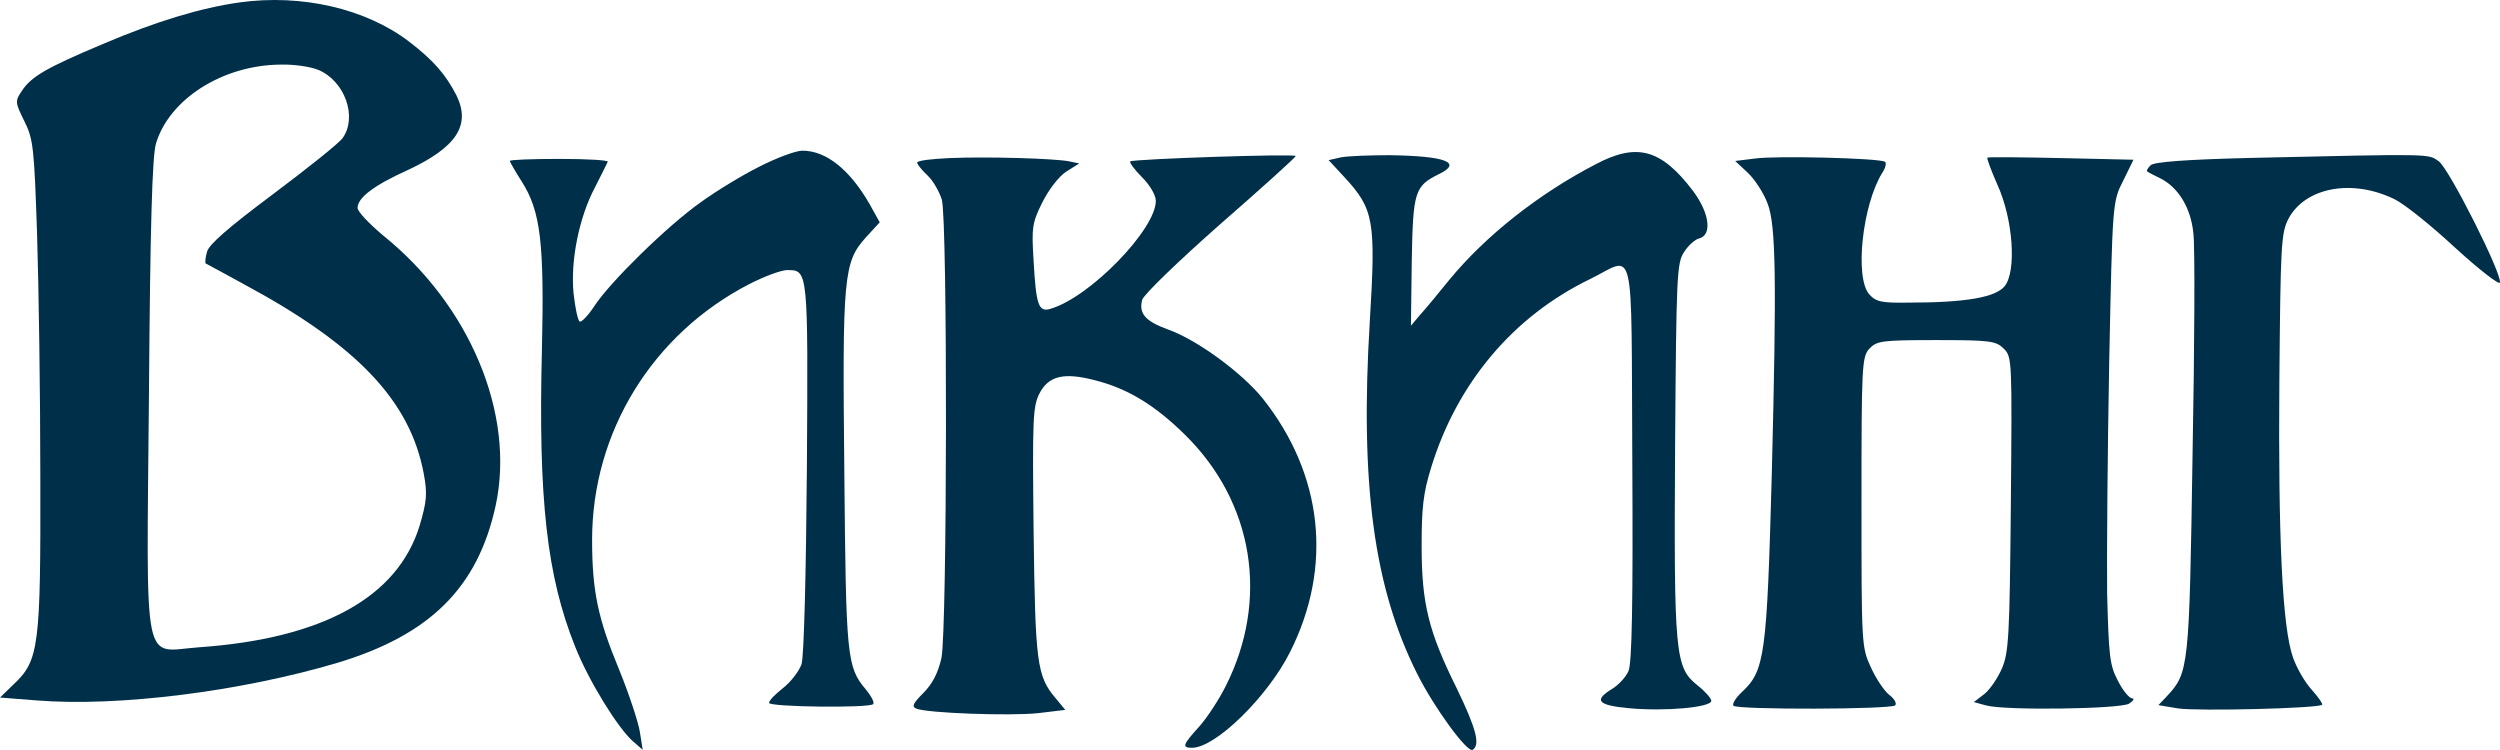 <svg width="800" height="240" viewBox="0 0 800 240" fill="none" xmlns="http://www.w3.org/2000/svg">
<path d="M76.632 0.776C64.387 2.489 49.903 6.838 32.918 14.085C14.747 21.728 10.007 24.495 6.979 29.108C4.74 32.402 4.872 32.797 7.769 38.727C10.665 44.525 10.929 47.161 11.85 74.57C12.377 90.91 12.904 125.963 12.904 152.45C13.035 206.873 12.509 211.353 4.345 218.996L0 223.213L11.719 224.135C37.921 226.244 77.159 221.236 107.838 212.144C137.727 203.183 153.001 187.897 158.663 161.542C164.851 132.42 150.367 97.631 122.453 75.229C118.108 71.539 114.421 67.718 114.421 66.532C114.421 63.369 119.425 59.416 130.222 54.54C146.154 47.161 150.762 40.045 146.022 30.425C142.599 23.837 138.78 19.356 130.88 13.295C117.055 2.753 96.514 -1.991 76.632 0.776ZM101.913 22.387C110.34 25.945 114.421 37.41 109.681 44.13C108.496 45.843 98.358 53.881 87.297 62.183C73.209 72.725 66.757 78.26 66.23 80.632C65.703 82.477 65.572 84.058 65.835 84.322C66.099 84.453 71.76 87.484 78.212 91.042C114.421 110.545 131.275 128.335 135.62 151.659C136.805 158.116 136.542 160.488 134.304 168.131C127.325 191.06 103.361 204.369 63.597 207.136C45.426 208.454 46.875 216.097 47.665 126.358C48.06 72.198 48.718 49.928 49.903 45.975C54.117 31.743 71.234 20.806 89.799 20.674C94.013 20.542 99.411 21.333 101.913 22.387Z" fill="#003049"/>
<path d="M242.932 53.354C237.402 56.121 228.975 61.26 224.103 64.818C213.833 72.066 195.399 89.987 190.132 98.026C188.157 101.056 186.051 103.165 185.524 102.901C184.865 102.506 184.075 98.553 183.549 93.941C182.495 83.662 185.26 69.562 190.396 59.942C192.371 55.989 194.214 52.431 194.477 51.772C194.741 51.245 187.762 50.85 179.072 50.85C170.25 50.85 163.14 51.114 163.14 51.509C163.14 51.772 164.852 54.803 166.958 58.098C173.015 67.585 174.2 77.732 173.41 112.126C172.225 159.828 174.99 184.338 184.075 207.004C188.421 217.941 197.769 233.095 202.641 237.312L205.669 239.948L204.748 234.15C204.221 230.987 201.324 222.158 198.164 214.383C191.317 197.911 189.474 189.082 189.474 172.742C189.474 138.217 208.829 106.855 239.772 90.91C244.644 88.406 250.042 86.429 251.886 86.429C258.601 86.429 258.601 86.166 258.206 149.55C257.942 183.284 257.284 210.035 256.494 212.538C255.704 214.779 253.071 218.205 250.569 220.181C248.199 222.026 246.092 224.135 246.092 224.925C246.092 226.243 278.088 226.638 279.405 225.321C279.931 224.794 278.746 222.685 277.035 220.577C270.978 213.461 270.714 210.166 270.188 151.263C269.529 88.538 269.924 83.926 277.035 76.019L281.511 71.143L278.22 65.213C271.899 54.276 264.394 48.214 256.757 48.214C254.651 48.214 248.331 50.586 242.932 53.354Z" fill="#003049"/>
<path d="M510.617 52.561C492.315 62.049 475.33 75.49 463.743 89.59C460.319 93.807 456.106 98.946 454.394 100.791L451.497 104.217L451.761 83.66C452.156 61.258 452.682 59.545 460.451 55.724C468.088 52.034 462.689 49.926 444.782 49.662C438.462 49.662 431.484 49.926 429.245 50.321L425.163 51.244L430.167 56.646C439.647 66.925 440.305 70.483 438.33 102.9C435.17 154.951 439.647 188.027 453.472 215.568C458.871 226.373 469.536 241 471.248 239.946C473.75 238.365 472.433 233.226 466.113 220.18C457.159 202.127 454.921 193.166 454.921 174.717C454.921 162.462 455.447 157.718 457.949 149.68C466.244 122.534 484.283 101.186 508.774 89.327C523.521 82.079 521.941 75.359 522.336 147.703C522.599 192.902 522.204 212.01 521.151 214.645C520.361 216.622 517.859 219.257 515.884 220.443C509.827 224.133 511.276 225.714 521.414 226.637C532.738 227.691 547.617 226.373 547.617 224.265C547.617 223.474 545.642 221.234 543.14 219.257C536.03 213.591 535.635 209.374 536.03 142.959C536.425 88.536 536.556 84.056 538.926 80.629C540.243 78.521 542.481 76.544 543.798 76.281C548.012 75.095 546.958 67.979 541.691 60.995C531.553 47.686 523.784 45.577 510.617 52.561Z" fill="#003049"/>
<path d="M303.763 50.587C298.101 50.851 293.493 51.378 293.493 52.037C293.493 52.564 294.941 54.408 296.785 56.122C298.628 57.835 300.603 61.393 301.393 63.896C303.237 70.749 303.105 201.602 301.261 210.562C300.208 215.306 298.365 218.864 295.468 221.763C292.176 225.058 291.65 226.112 293.23 226.771C296.916 228.22 323.119 229.143 332.072 228.22L340.894 227.166L337.734 223.345C331.809 216.361 331.282 212.012 330.756 170.107C330.361 134.133 330.492 130.179 332.599 125.963C335.496 120.296 340.368 119.11 350.111 121.614C360.776 124.25 369.598 129.652 379.21 139.14C401.199 160.751 406.203 191.85 392.246 219.523C390.007 224.004 386.189 229.802 383.687 232.569C378.42 238.367 378.157 239.29 381.449 239.29C388.954 239.29 405.544 223.081 412.786 208.718C426.612 181.308 423.32 151.791 404.096 127.544C397.381 119.242 383.029 108.7 373.68 105.406C366.438 102.77 364.332 100.266 365.517 95.918C365.912 94.337 377.104 83.531 390.402 71.803C403.701 60.207 414.63 50.324 414.63 49.928C414.63 49.138 363.146 50.851 361.698 51.641C361.303 51.905 362.883 54.145 365.385 56.649C368.018 59.284 369.862 62.447 369.862 64.292C369.862 73.384 348.794 95.127 336.154 98.817C332.336 100.003 331.546 97.631 330.756 83.531C330.097 72.989 330.229 71.408 333.521 64.819C335.627 60.602 338.787 56.517 341.158 54.936L345.371 52.3L342.211 51.641C337.734 50.719 316.009 50.06 303.763 50.587Z" fill="#003049"/>
<path d="M561.706 50.717L555.254 51.507L559.336 55.329C561.574 57.437 564.471 61.917 565.656 65.212C568.289 72.064 568.553 89.327 566.973 151.657C565.392 210.033 564.734 214.645 557.361 221.498C555.386 223.342 554.2 225.319 554.727 225.846C556.044 227.164 605.157 227.032 606.474 225.714C607 225.055 606.21 223.606 604.63 222.42C603.05 221.234 600.285 217.149 598.705 213.591C595.677 207.134 595.677 206.212 595.677 160.749C595.677 117 595.808 114.232 598.178 111.597C600.548 109.093 601.997 108.829 619.641 108.829C636.889 108.829 638.733 109.093 641.235 111.597C643.868 114.232 643.868 115.286 643.473 161.276C643.078 203.708 642.815 208.847 640.576 213.986C639.259 217.017 636.758 220.707 634.914 222.156L631.623 224.66L635.441 225.714C641.366 227.427 678.234 226.9 681.262 225.187C682.711 224.265 683.106 223.474 682.316 223.474C681.394 223.474 679.287 220.97 677.707 217.808C675.074 212.8 674.81 209.901 674.284 189.871C674.152 177.485 674.415 144.277 674.942 116.077C675.995 64.685 675.995 64.553 679.419 57.832L682.711 51.112L659.537 50.585C646.896 50.321 636.231 50.189 635.968 50.453C635.704 50.585 637.153 54.538 639.128 59.018C644.263 70.219 645.316 86.823 641.498 91.567C638.601 95.125 629.253 96.838 610.687 96.838C602.128 96.97 600.285 96.574 598.178 94.202C593.438 88.931 595.94 65.475 602.392 55.197C603.445 53.615 603.708 52.034 603.182 51.771C601.47 50.585 568.158 49.794 561.706 50.717Z" fill="#003049"/>
<path d="M720.971 50.515C698.983 51.042 689.239 51.832 688.186 52.887C687.264 53.809 686.737 54.731 687.132 54.863C687.396 55.127 689.371 56.181 691.609 57.235C697.139 60.134 701.089 66.591 701.879 74.63C702.406 78.451 702.274 110.341 701.616 145.525C700.563 214.18 700.431 215.234 693.321 222.877L690.687 225.644L697.007 226.698C703.328 227.621 741.907 226.698 743.092 225.513C743.355 225.249 741.907 223.141 739.8 220.769C737.694 218.528 734.928 213.784 733.743 210.358C730.32 200.607 729.003 171.88 729.398 121.41C729.793 78.583 729.925 74.63 732.295 70.017C737.694 59.871 752.836 57.103 766.398 63.824C769.558 65.405 778.248 72.389 785.753 79.374C793.258 86.226 799.71 91.233 799.974 90.443C800.764 87.807 783.646 53.809 780.355 51.569C776.931 49.197 778.775 49.197 720.971 50.515Z" fill="#003049"/>
</svg>
